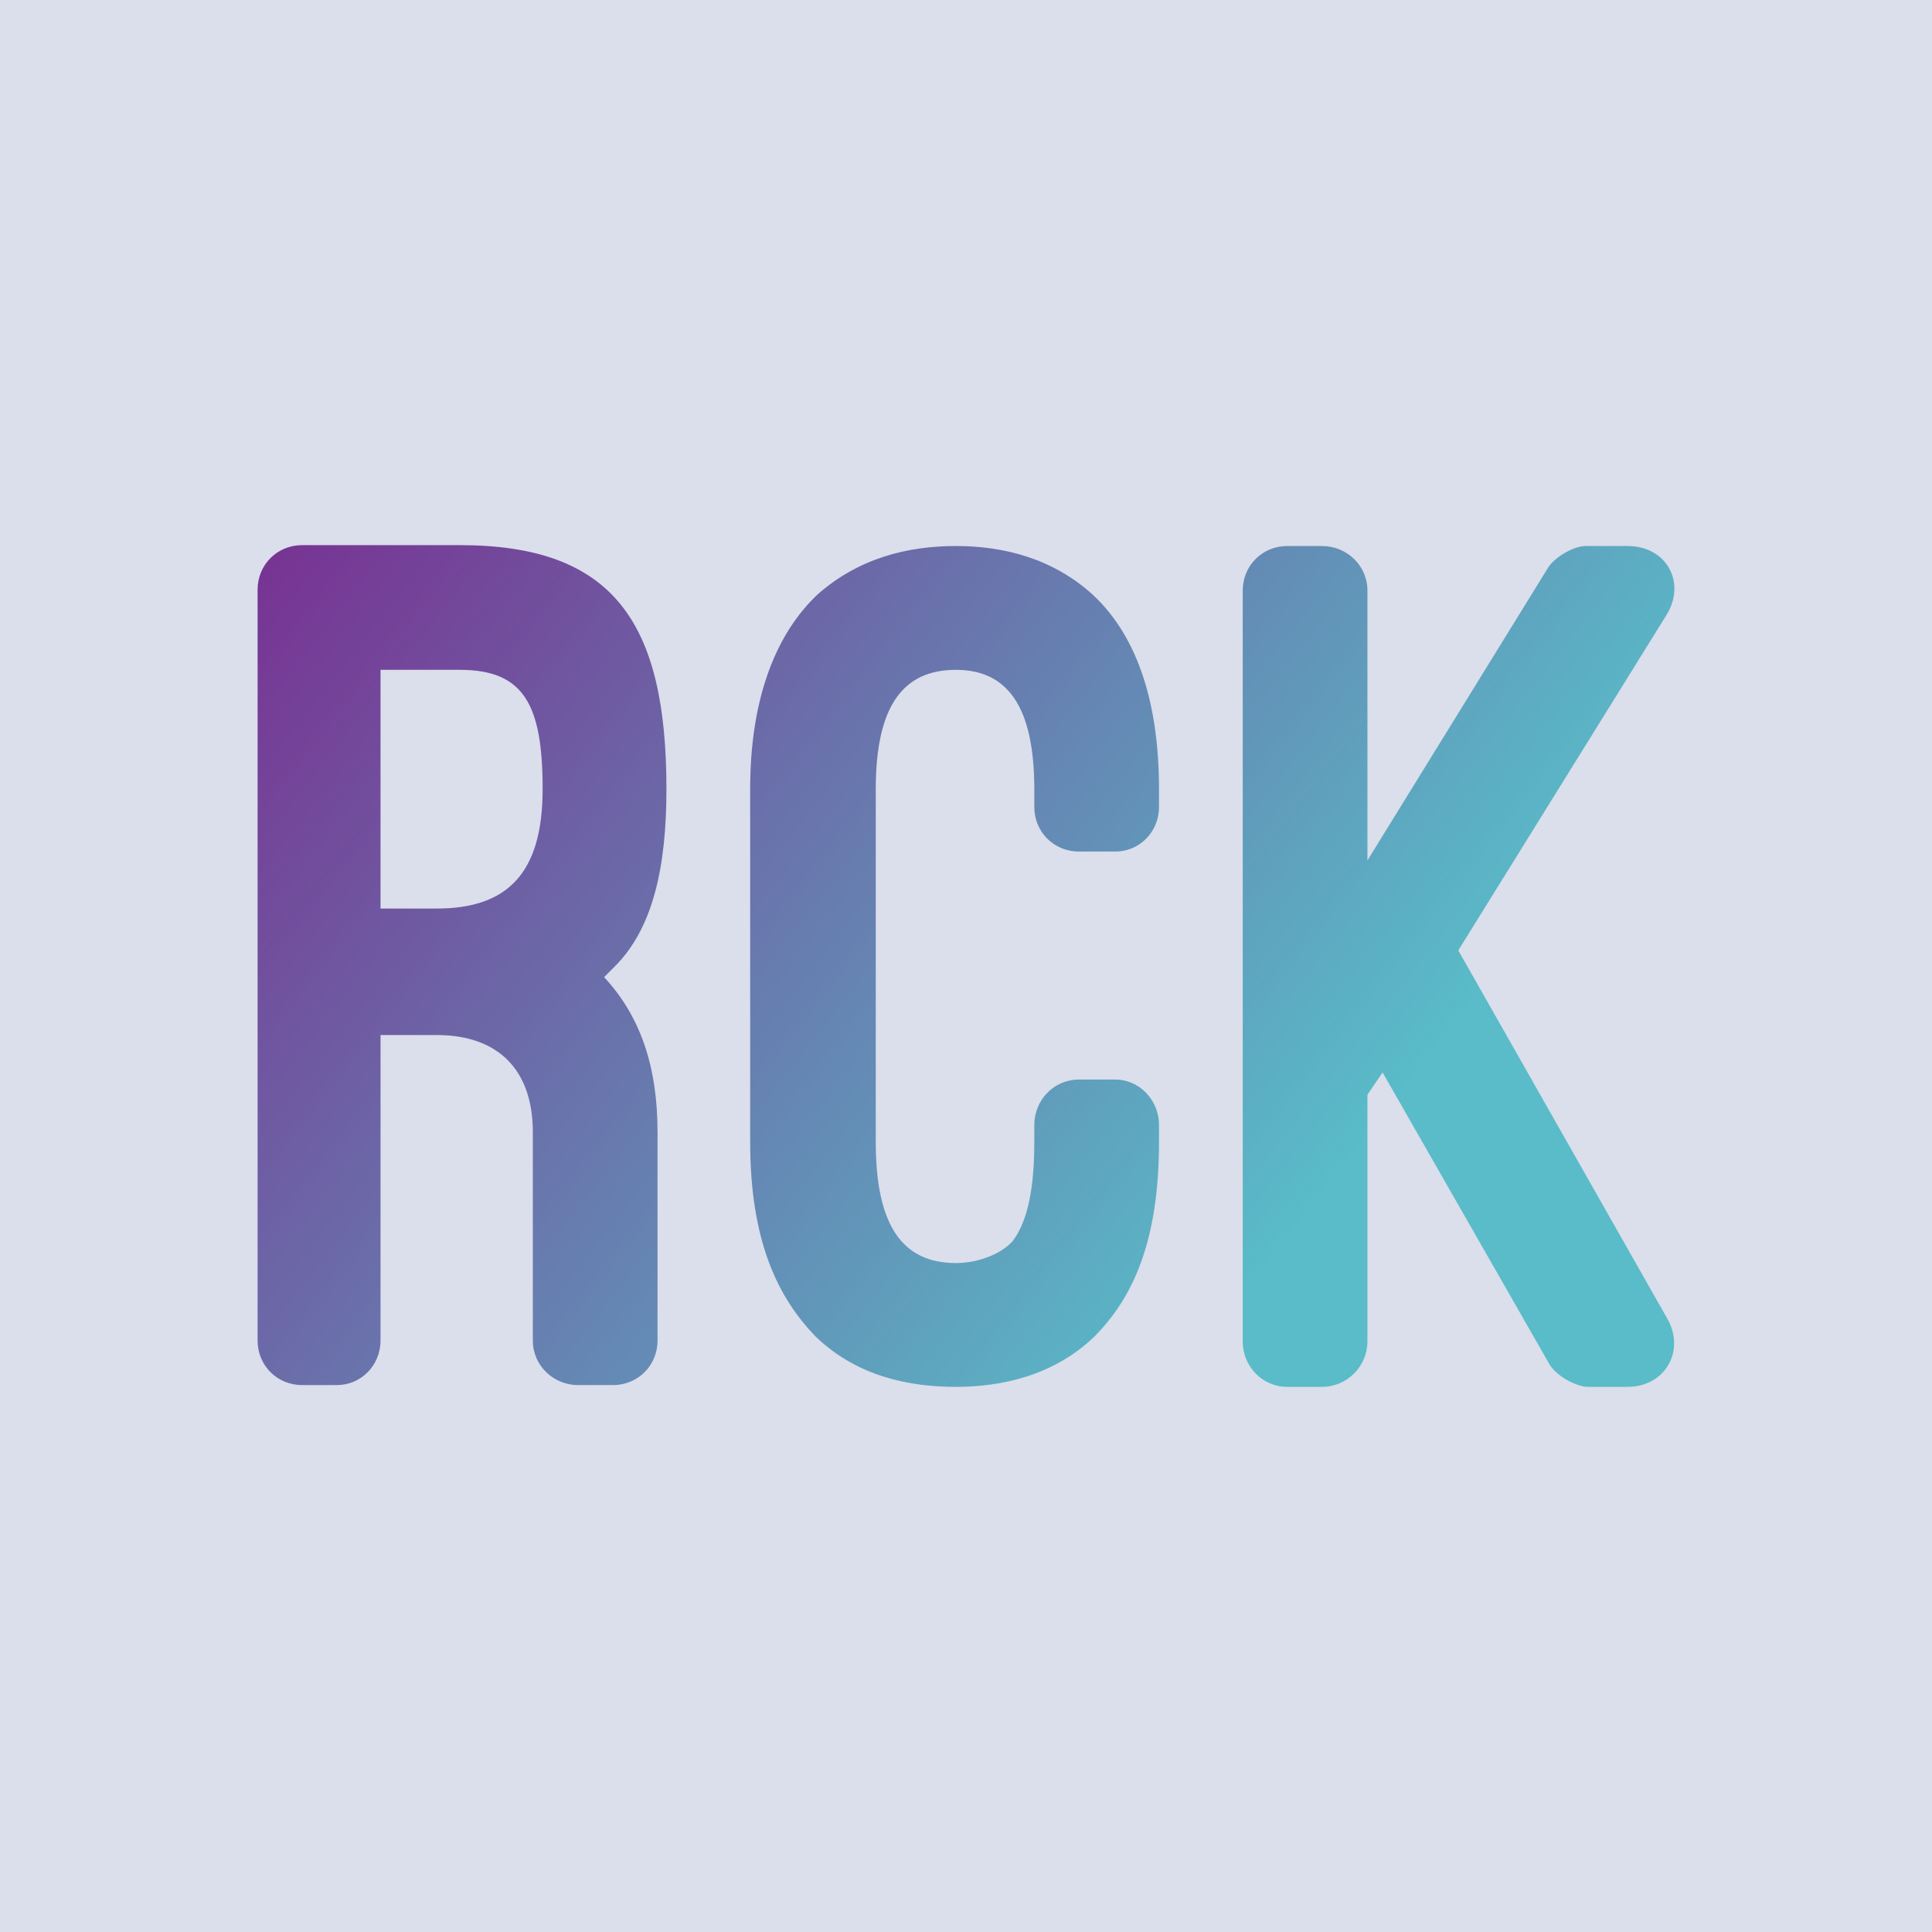 <svg data-v-fde0c5aa="" xmlns="http://www.w3.org/2000/svg" viewBox="0 0 300 300" class="font"><!----><defs data-v-fde0c5aa=""><!----></defs><rect data-v-fde0c5aa="" fill="#DBDEEB" x="0" y="0" width="300px" height="300px" class="logo-background-square"></rect><defs data-v-fde0c5aa=""><linearGradient data-v-fde0c5aa="" gradientTransform="rotate(25)" id="8c7423b9-37ae-4c04-8dbe-d9c4e9bf3c74" x1="0%" y1="0%" x2="100%" y2="0%"><stop data-v-fde0c5aa="" offset="0%" stop-color="#783192" stop-opacity="1"></stop><stop data-v-fde0c5aa="" offset="100%" stop-color="#59BCC8" stop-opacity="1"></stop></linearGradient></defs><g data-v-fde0c5aa="" id="ea6f166b-4fdf-4fbc-a090-496de5843581" fill="url(#8c7423b9-37ae-4c04-8dbe-d9c4e9bf3c74)" transform="matrix(13.831,0,0,13.831,39.585,84.787)"><path d="M4.52 6.58C4.52 5.85 4.33 5.28 3.92 4.84C3.96 4.80 3.99 4.77 4.03 4.73C4.47 4.30 4.62 3.60 4.62 2.73C4.62 0.85 4.02-0.01 2.30-0.01L0.53-0.01C0.25-0.01 0.03 0.21 0.03 0.49L0.03 8.92C0.03 9.20 0.25 9.42 0.53 9.42L0.92 9.42C1.19 9.42 1.41 9.20 1.41 8.92L1.41 5.49L2.04 5.49C2.73 5.49 3.12 5.88 3.12 6.58L3.12 8.92C3.12 9.20 3.35 9.42 3.63 9.42L4.02 9.42C4.30 9.42 4.52 9.20 4.52 8.92ZM1.41 1.39L2.30 1.39C3.02 1.39 3.23 1.78 3.23 2.73C3.23 3.68 2.83 4.07 2.04 4.07L1.41 4.07ZM5.56 6.69C5.56 7.80 5.87 8.44 6.30 8.88C6.76 9.32 7.34 9.44 7.87 9.44C8.37 9.44 8.96 9.32 9.42 8.88C9.86 8.44 10.15 7.80 10.15 6.69L10.15 6.50C10.15 6.22 9.93 5.99 9.66 5.99L9.25 5.99C8.97 5.99 8.75 6.22 8.75 6.50L8.75 6.69C8.75 7.20 8.68 7.57 8.51 7.80C8.39 7.94 8.13 8.05 7.87 8.05C7.27 8.05 6.97 7.63 6.97 6.69L6.97 2.73C6.97 1.79 7.28 1.39 7.87 1.39C8.44 1.39 8.75 1.79 8.75 2.73L8.75 2.93C8.75 3.21 8.97 3.43 9.25 3.43L9.66 3.43C9.93 3.43 10.15 3.21 10.15 2.93L10.15 2.73C10.15 1.67 9.86 0.97 9.41 0.55C8.95 0.13 8.39 0 7.87 0C7.34 0 6.78 0.13 6.31 0.55C5.87 0.97 5.56 1.67 5.56 2.73ZM12.49 3.53L12.49 0.50C12.49 0.22 12.26 0 11.98 0L11.59 0C11.31 0 11.09 0.22 11.09 0.50L11.09 8.93C11.09 9.21 11.31 9.44 11.59 9.44L11.98 9.44C12.26 9.44 12.49 9.21 12.49 8.93L12.49 6.16L12.66 5.91L14.53 9.18C14.60 9.31 14.83 9.44 14.97 9.44L15.41 9.44C15.83 9.44 16.06 9.04 15.86 8.68L13.51 4.54L15.85 0.77C16.07 0.41 15.85 0 15.41 0L14.94 0C14.80 0 14.59 0.13 14.52 0.24Z"></path></g><!----><!----></svg>